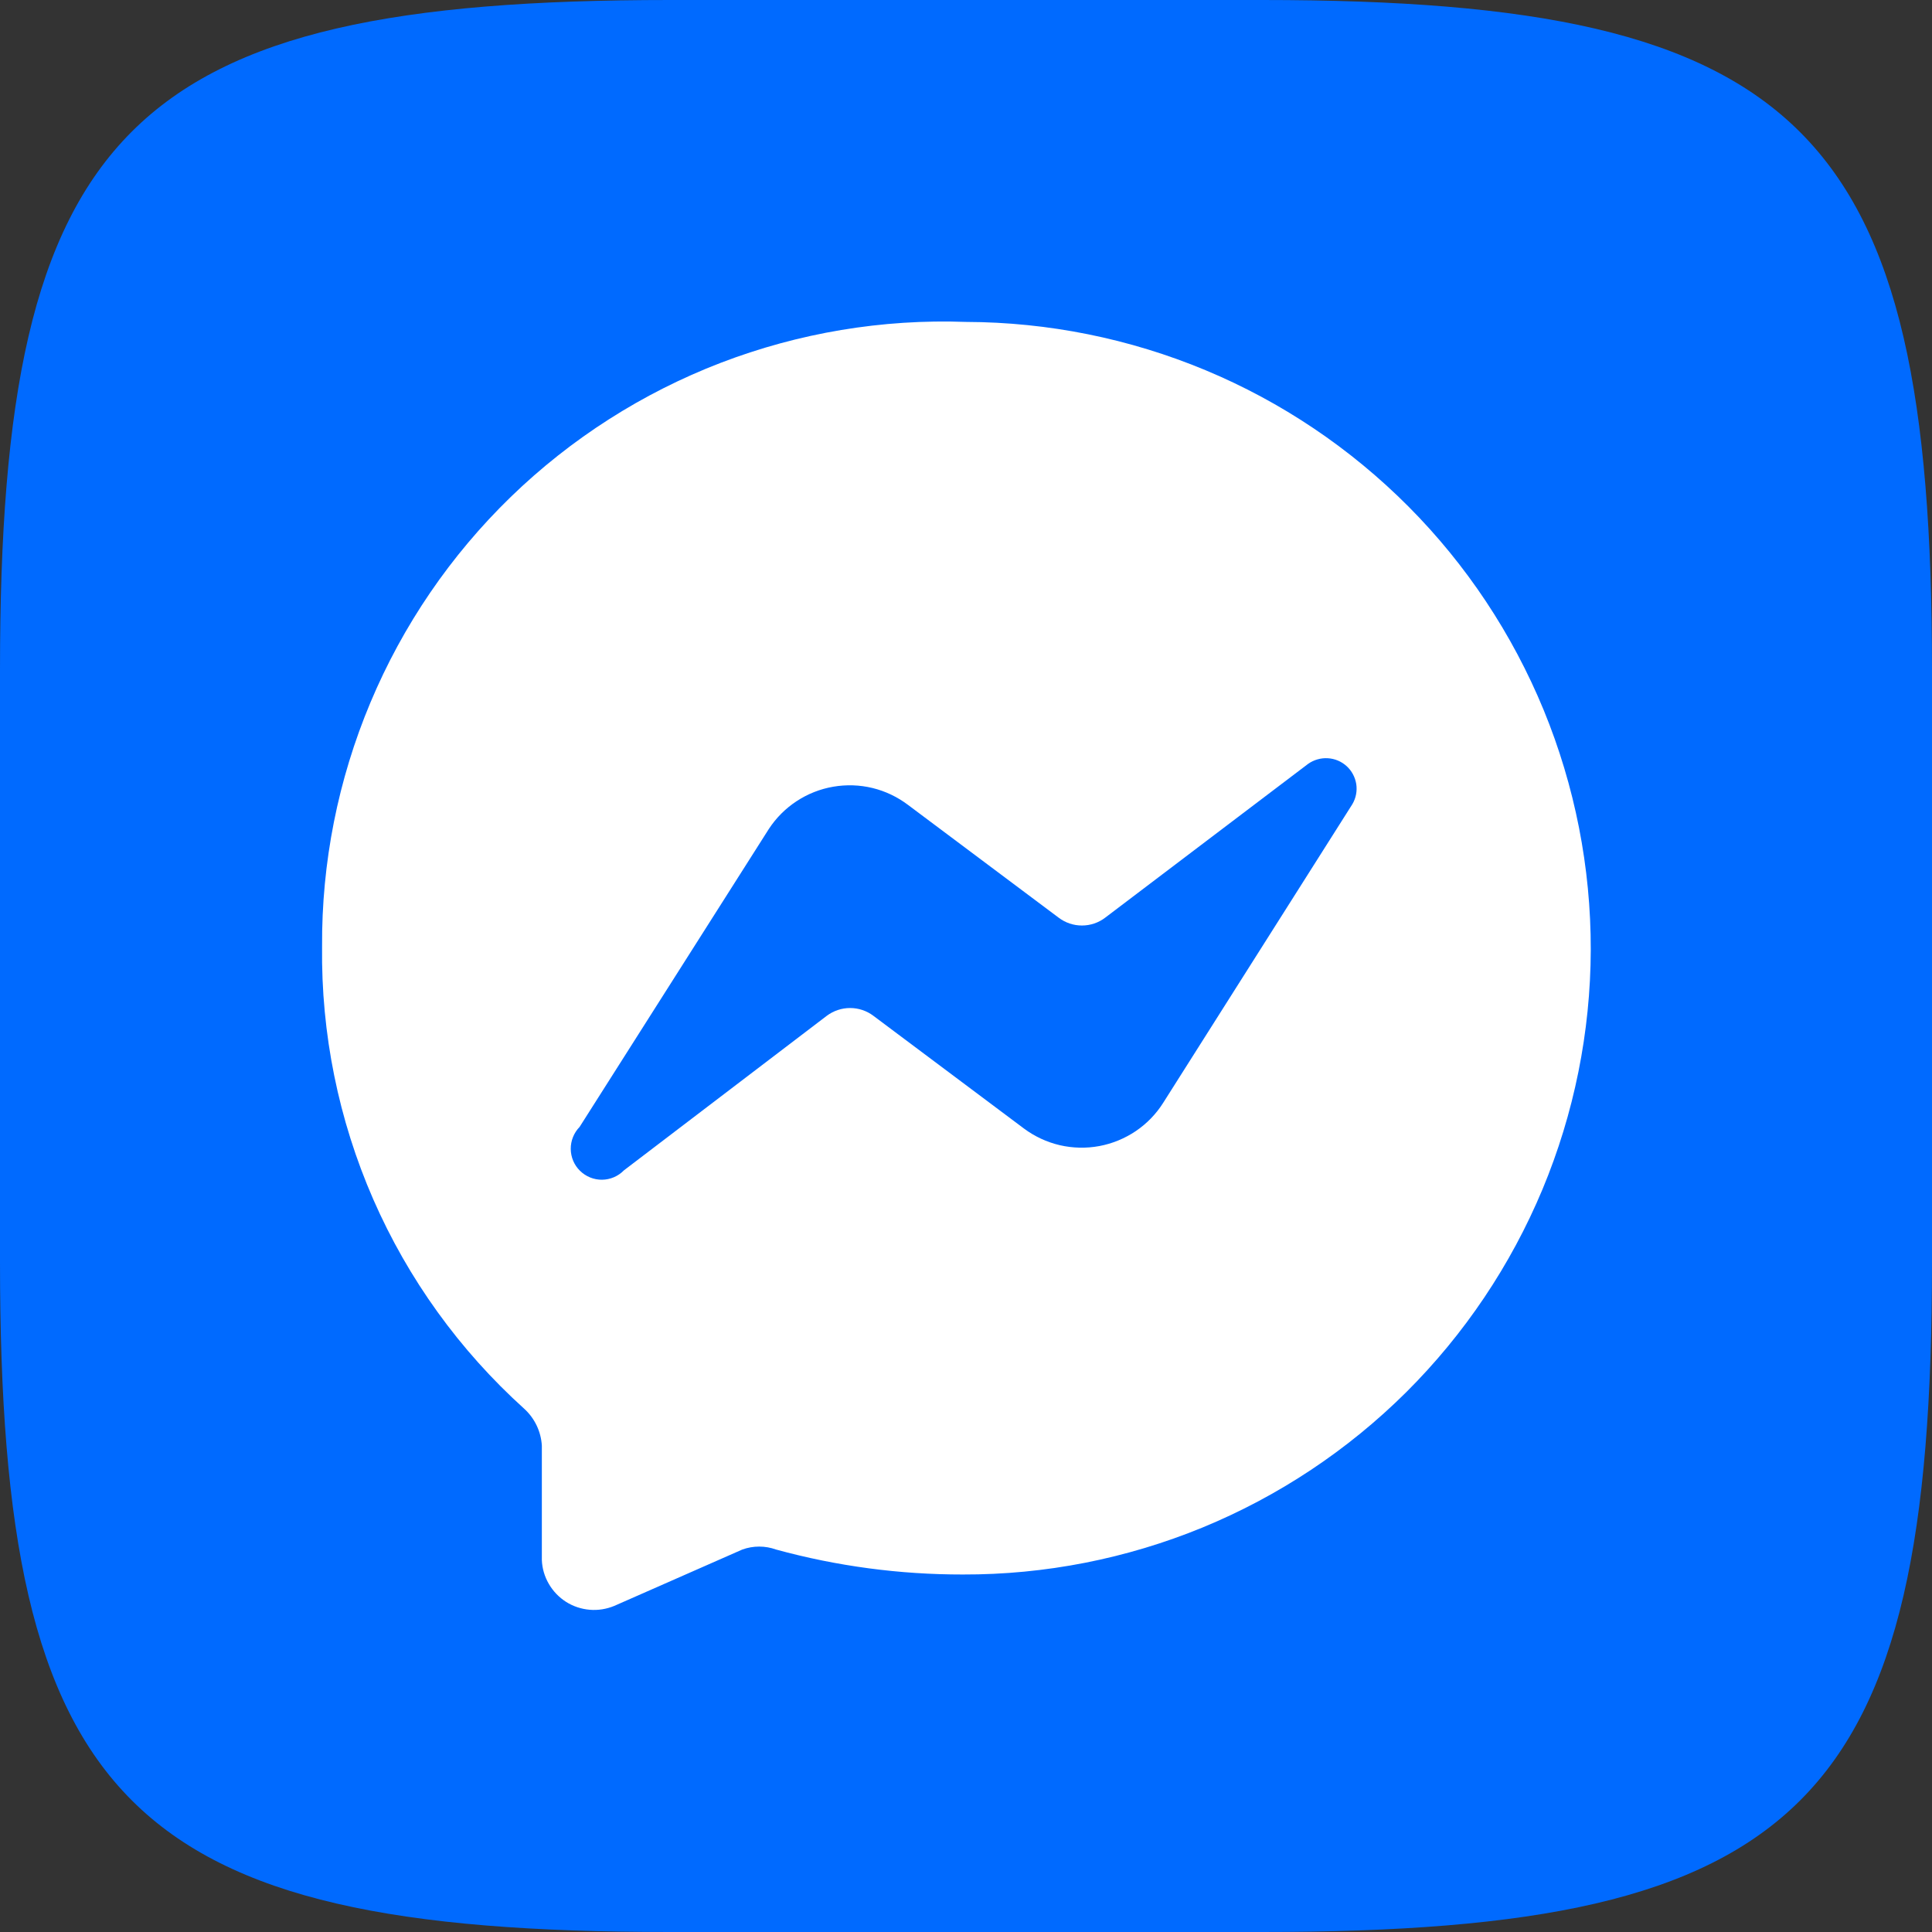 <svg width="24" height="24" viewBox="0 0 24 24" fill="none" xmlns="http://www.w3.org/2000/svg">
<rect x="0" y="0" width="24" height="24" fill="#333333" stroke="none"/>
<path d="M15.68 0H8.32C1.59 0 0 1.59 0 8.32V15.68C0 22.41 1.59 24 8.32 24H15.68C22.41 24 24 22.41 24 15.68V8.32C24 1.61 22.41 0 15.68 0Z" fill="#006AFF"/>
<path d="M12.001 3.999C10.96 3.961 9.923 4.135 8.951 4.508C7.979 4.882 7.093 5.448 6.345 6.173C5.598 6.898 5.005 7.766 4.602 8.726C4.199 9.686 3.994 10.718 4.001 11.759C3.988 12.839 4.205 13.91 4.637 14.899C5.07 15.889 5.709 16.775 6.511 17.499C6.642 17.618 6.721 17.783 6.731 17.959V19.379C6.735 19.484 6.765 19.585 6.818 19.676C6.87 19.766 6.944 19.843 7.032 19.899C7.12 19.955 7.221 19.988 7.325 19.997C7.429 20.006 7.534 19.989 7.631 19.949L9.221 19.249C9.356 19.2 9.505 19.2 9.641 19.249C10.397 19.456 11.177 19.56 11.96 19.559C12.982 19.562 13.994 19.363 14.939 18.975C15.884 18.586 16.743 18.015 17.468 17.295C18.192 16.574 18.767 15.718 19.161 14.775C19.554 13.832 19.758 12.821 19.761 11.799C19.763 10.777 19.564 9.765 19.176 8.82C18.787 7.876 18.217 7.016 17.496 6.292C16.775 5.568 15.919 4.992 14.976 4.599C14.033 4.206 13.022 4.002 12.001 3.999Z" fill="white"/>
<path d="M7.2 13.999L9.55 10.299C9.64 10.161 9.758 10.043 9.895 9.953C10.033 9.862 10.188 9.801 10.35 9.773C10.512 9.745 10.679 9.75 10.839 9.789C10.999 9.828 11.149 9.9 11.28 9.999L13.15 11.399C13.234 11.463 13.335 11.497 13.44 11.497C13.545 11.497 13.647 11.463 13.73 11.399L16.25 9.489C16.321 9.439 16.407 9.414 16.494 9.419C16.581 9.424 16.663 9.458 16.728 9.517C16.792 9.575 16.834 9.654 16.848 9.74C16.861 9.826 16.844 9.914 16.8 9.989L14.45 13.699C14.362 13.839 14.245 13.959 14.109 14.051C13.972 14.143 13.817 14.207 13.655 14.237C13.493 14.267 13.326 14.263 13.165 14.226C13.004 14.188 12.853 14.118 12.72 14.019L10.85 12.619C10.767 12.556 10.665 12.522 10.56 12.522C10.456 12.522 10.354 12.556 10.27 12.619L7.75 14.539C7.679 14.612 7.581 14.654 7.479 14.655C7.377 14.656 7.278 14.616 7.205 14.544C7.132 14.473 7.091 14.375 7.09 14.273C7.089 14.171 7.129 14.072 7.2 13.999Z" fill="#006AFF"/>
</svg>
